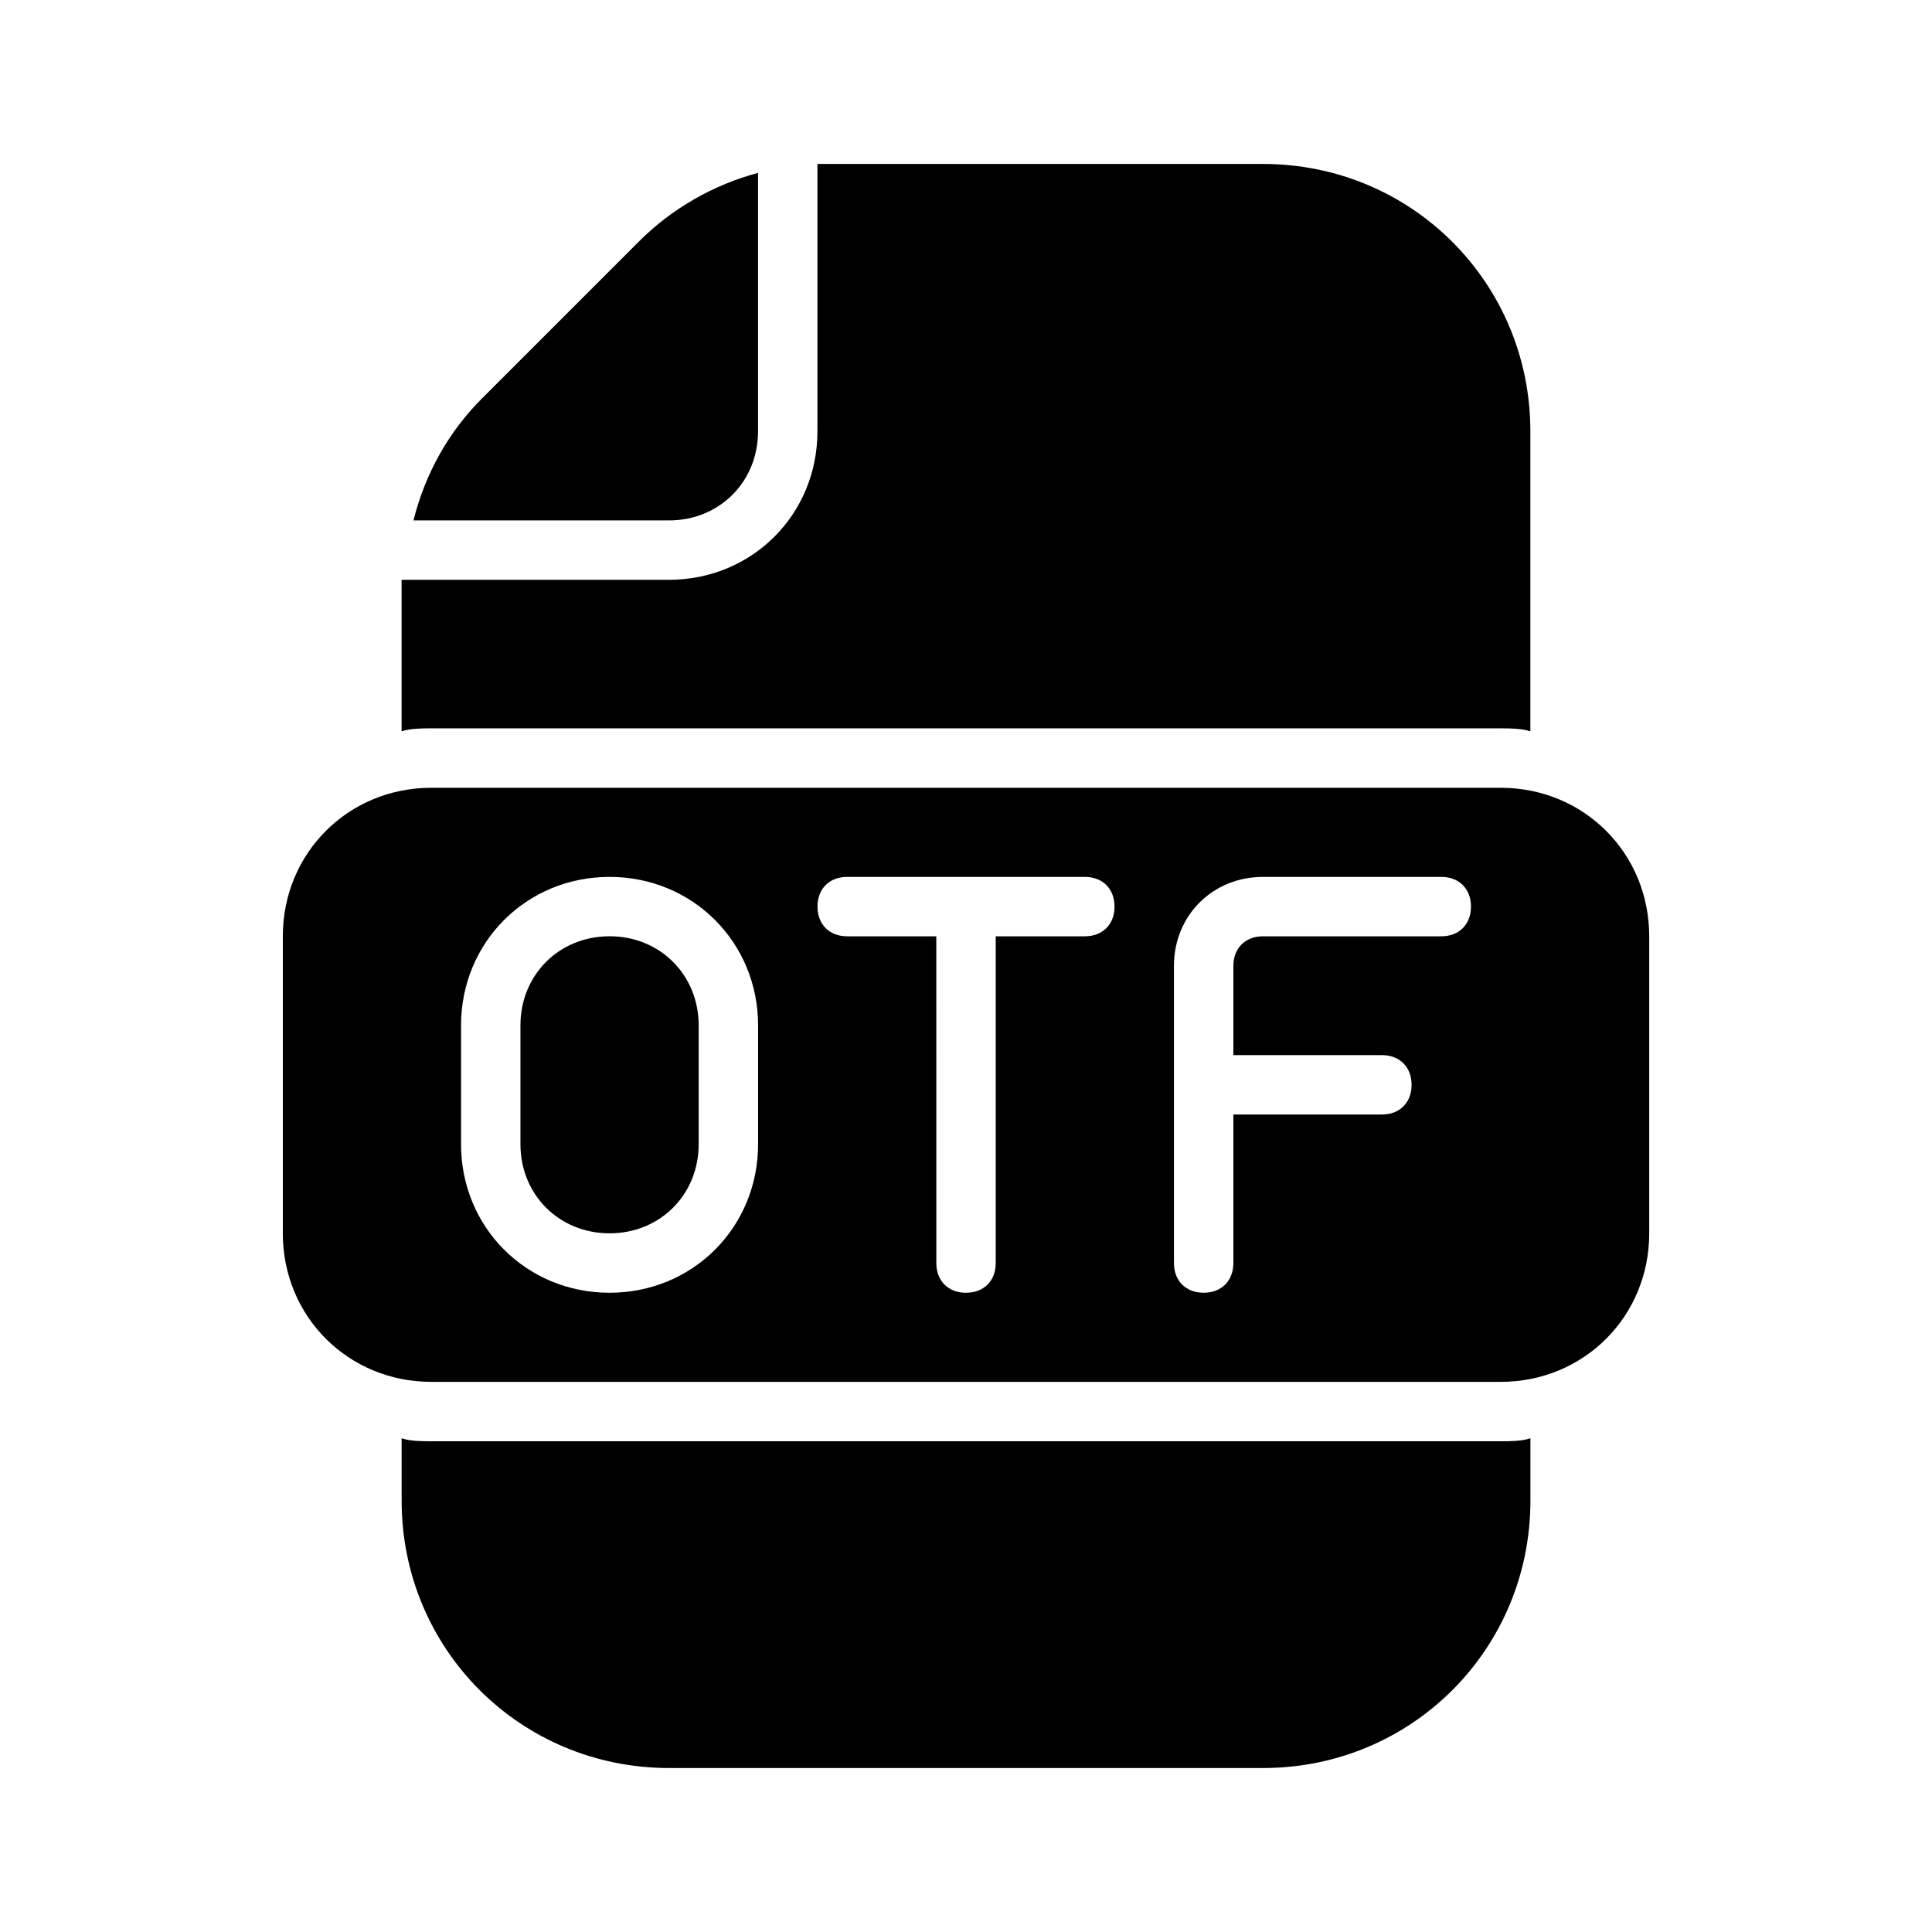 <?xml version="1.0" encoding="UTF-8"?>
<!-- Uploaded to: ICON Repo, www.iconrepo.com, Generator: ICON Repo Mixer Tools -->
<svg fill="#000000" width="800px" height="800px" version="1.1" viewBox="144 144 512 512" xmlns="http://www.w3.org/2000/svg">
 <g>
  <path d="m344.89 258.3v-68.484c-11.809 3.148-22.828 9.445-31.488 18.105l-41.723 41.723c-8.66 8.66-14.957 19.68-18.105 32.273h67.699c13.383 0 23.617-10.234 23.617-23.617z"/>
  <path d="m258.3 337.02h283.39c2.363 0 5.512 0 7.871 0.789v-79.512c0-39.359-31.488-70.848-70.848-70.848h-115.72-2.363v70.848c0 22.043-17.32 39.359-39.359 39.359h-70.848v2.363 37.785c2.363-0.785 5.512-0.785 7.871-0.785z"/>
  <path d="m541.7 525.95h-283.39c-2.363 0-5.512 0-7.871-0.789v16.535c0 39.359 31.488 70.848 70.848 70.848h157.44c39.359 0 70.848-31.488 70.848-70.848v-16.531c-2.359 0.785-5.512 0.785-7.871 0.785z"/>
  <path d="m305.54 392.12c-13.383 0-23.617 10.234-23.617 23.617v31.488c0 13.383 10.234 23.617 23.617 23.617 13.383 0 23.617-10.234 23.617-23.617v-31.488c-0.004-13.383-10.234-23.617-23.617-23.617z"/>
  <path d="m541.7 352.77h-283.39c-22.043 0-39.359 17.32-39.359 39.359v78.719c0 22.043 17.32 39.359 39.359 39.359h283.39c22.043 0 39.359-17.32 39.359-39.359v-78.719c0-22.039-17.316-39.359-39.359-39.359zm-196.8 94.465c0 22.043-17.32 39.359-39.359 39.359-22.043 0-39.359-17.32-39.359-39.359v-31.488c0-22.043 17.32-39.359 39.359-39.359 22.043 0 39.359 17.32 39.359 39.359zm86.594-55.105h-23.617v86.594c0 4.723-3.148 7.871-7.871 7.871s-7.871-3.148-7.871-7.871l-0.004-86.594h-23.617c-4.723 0-7.871-3.148-7.871-7.871s3.148-7.871 7.871-7.871h62.977c4.723 0 7.871 3.148 7.871 7.871 0.004 4.723-3.144 7.871-7.867 7.871zm94.461 0h-47.23c-4.723 0-7.871 3.148-7.871 7.871v23.617h39.359c4.723 0 7.871 3.148 7.871 7.871s-3.148 7.871-7.871 7.871h-39.359v39.359c0 4.723-3.148 7.871-7.871 7.871-4.723 0-7.871-3.148-7.871-7.871l-0.004-78.715c0-13.383 10.234-23.617 23.617-23.617h47.23c4.723 0 7.871 3.148 7.871 7.871 0.004 4.723-3.144 7.871-7.871 7.871z"/>
 </g>
</svg>